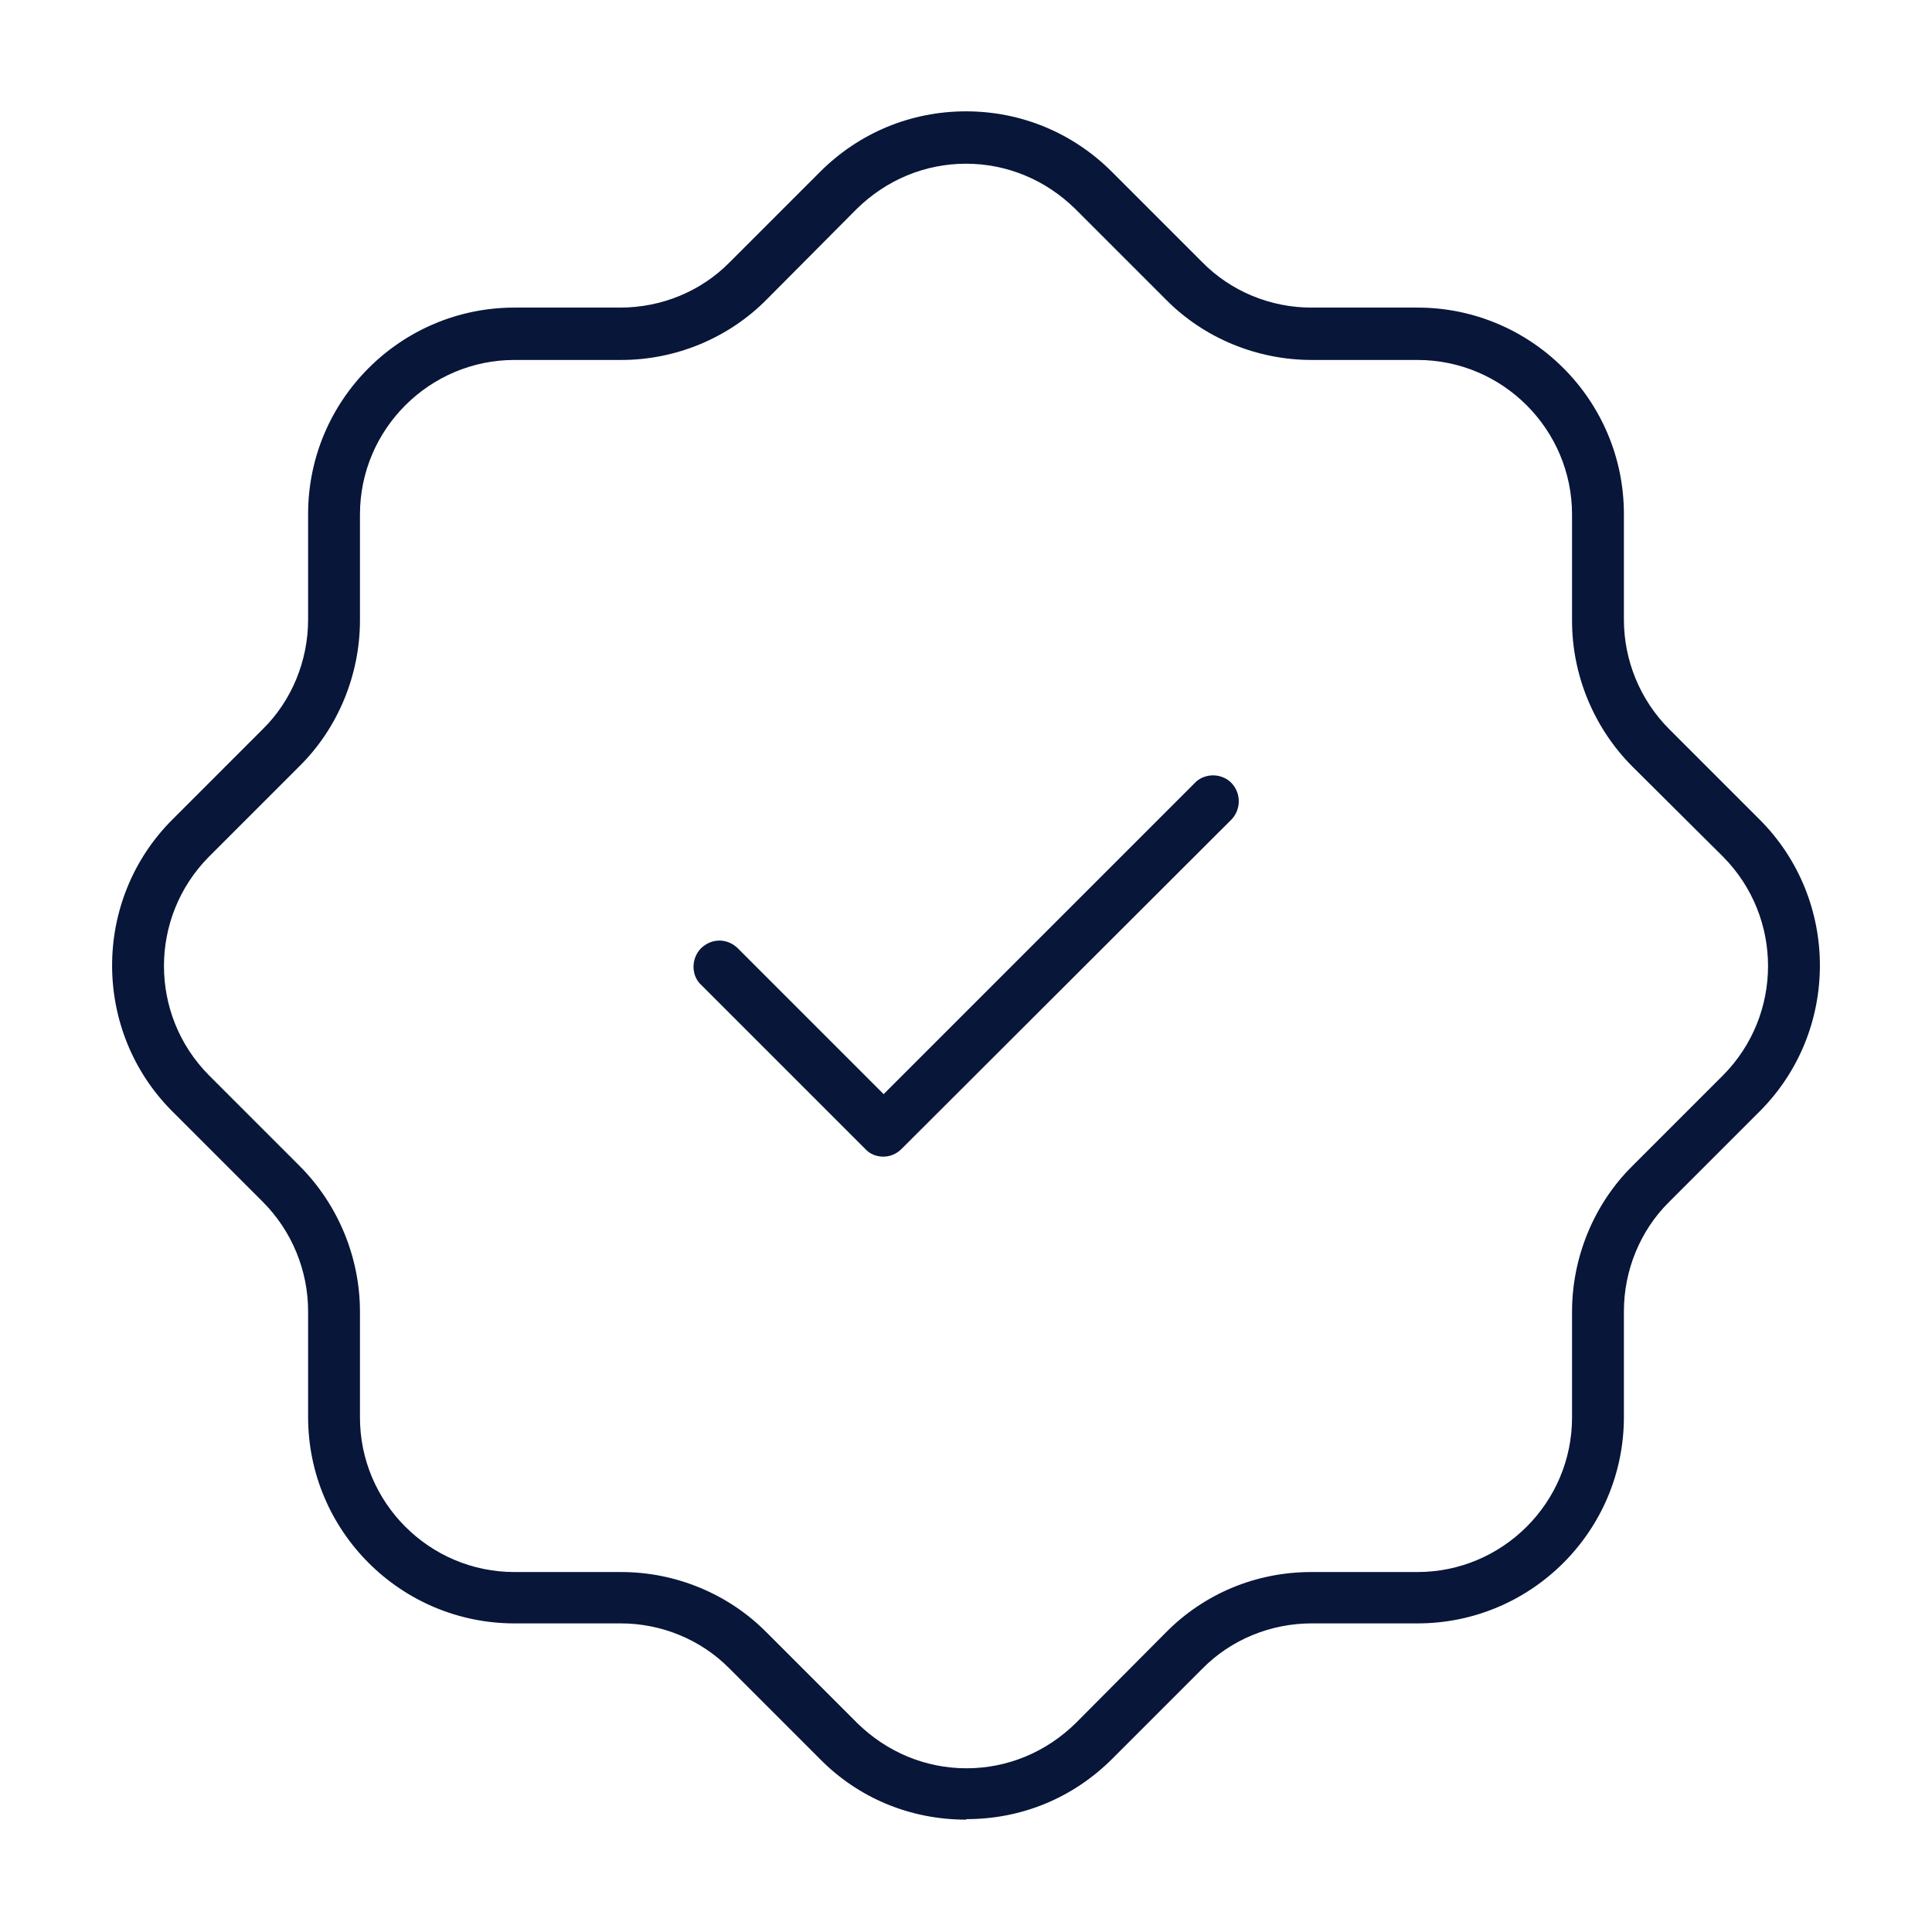 <?xml version="1.0" encoding="UTF-8"?>
<svg xmlns="http://www.w3.org/2000/svg" id="Layer_2" width="38" height="38" viewBox="0 0 38 38">
  <defs>
    <style>.cls-1,.cls-2{fill:#071639;}.cls-2{opacity:0;}</style>
  </defs>
  <g id="Layer_2-2">
    <g id="boost_credibility">
      <rect class="cls-2" width="38" height="38"></rect>
      <path class="cls-1" d="M19,35.79c-1.09,0-2.11-.42-2.87-1.19l-1.78-1.78c-.56-.57-1.34-.89-2.14-.89h-2.09c-2.24,0-4.06-1.82-4.06-4.06v-2.08c0-.8-.32-1.58-.89-2.15l-1.78-1.78c-1.58-1.58-1.58-4.16,0-5.74l1.78-1.78c.57-.56.89-1.35.89-2.15v-2.08c0-2.24,1.82-4.06,4.06-4.06h2.08c.81,0,1.59-.32,2.15-.89l1.78-1.78c.77-.77,1.79-1.19,2.87-1.19s2.1.42,2.87,1.19l1.78,1.78c.56.57,1.34.89,2.14.89h2.09c2.24,0,4.06,1.82,4.06,4.06v2.08c0,.8.32,1.58.89,2.15l1.78,1.78c1.58,1.58,1.58,4.16,0,5.74l-1.78,1.78c-.57.56-.89,1.35-.89,2.15v2.08c0,2.24-1.82,4.06-4.06,4.06h-2.08c-.81,0-1.59.32-2.15.89l-1.77,1.77c-.77.77-1.78,1.19-2.87,1.19h0ZM12.22,30.92c1.07,0,2.11.43,2.86,1.19l1.78,1.78c.58.57,1.34.89,2.15.89s1.57-.32,2.15-.89l1.77-1.78c.76-.77,1.78-1.19,2.86-1.19h2.09c1.67,0,3.04-1.36,3.04-3.04v-2.08c0-1.07.43-2.12,1.19-2.87l1.78-1.78c1.18-1.19,1.18-3.11,0-4.3l-1.78-1.77c-.76-.76-1.19-1.8-1.19-2.87v-2.09c0-1.67-1.36-3.04-3.04-3.04h-2.08c-1.08,0-2.12-.43-2.87-1.19l-1.78-1.78c-.58-.57-1.34-.89-2.15-.89s-1.57.32-2.15.89l-1.77,1.78c-.75.76-1.79,1.19-2.86,1.19h-2.1c-1.67,0-3.04,1.36-3.04,3.04v2.08c0,1.07-.43,2.12-1.19,2.87l-1.78,1.78c-1.18,1.19-1.18,3.11,0,4.3l1.78,1.78c.76.76,1.19,1.8,1.19,2.87v2.08c0,1.67,1.36,3.04,3.04,3.04h2.09Z"></path>
      <path class="cls-1" d="M17.38,22.75c-.14,0-.27-.05-.36-.15l-3.26-3.26c-.17-.19-.16-.51.04-.7.1-.09.22-.14.35-.14s.25.05.35.14l2.88,2.88,6.15-6.15c.08-.07.2-.12.33-.12.14,0,.28.06.37.16.18.2.18.5,0,.7l-6.5,6.49c-.1.1-.23.15-.36.15h0Z"></path>
    </g>
  </g>
</svg>
